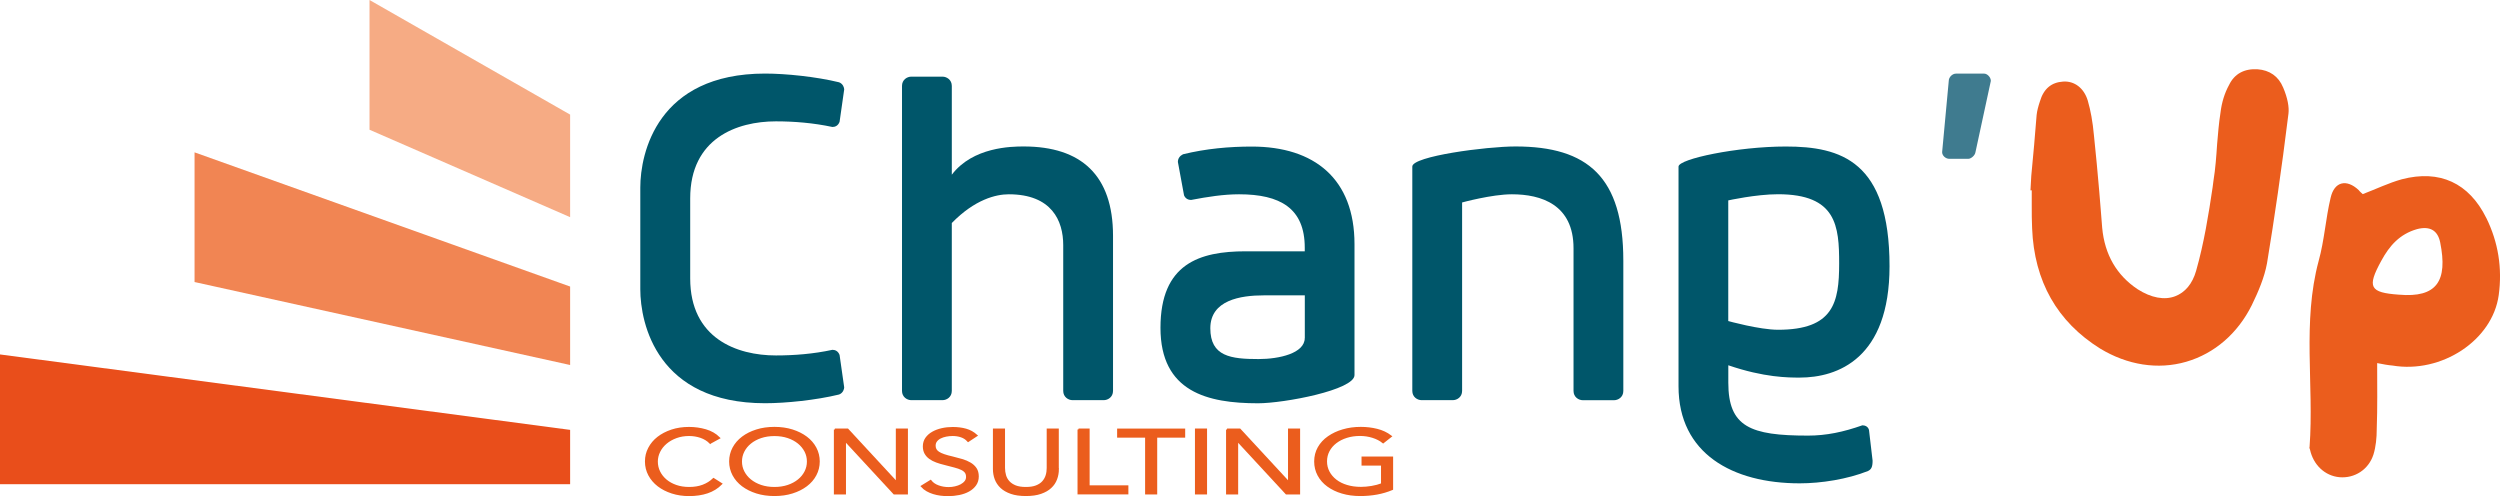 <svg xmlns="http://www.w3.org/2000/svg" id="Calque_2" viewBox="0 0 470.95 93.45"><defs><style>      .cls-1 {        fill: #3f7b8f;      }      .cls-2 {        fill: #e94e1b;      }      .cls-3 {        fill: #f18553;      }      .cls-4 {        stroke: #eb5d1d;        stroke-miterlimit: 10;        stroke-width: .39px;      }      .cls-4, .cls-5 {        fill: #eb5d1d;      }      .cls-6 {        fill: #f6ab84;      }      .cls-7 {        fill: #00566a;      }    </style></defs><g id="Calque_1-2" data-name="Calque_1"><g><g><polygon class="cls-2" points="0 66.77 0 91.21 107.4 91.21 107.4 80.98 0 66.77"></polygon><polygon class="cls-3" points="36.65 28.7 36.65 53.13 107.4 68.76 107.4 53.98 36.65 28.7"></polygon><polygon class="cls-6" points="69.61 0 69.61 24.44 107.4 40.91 107.4 21.59 69.61 0"></polygon></g><path class="cls-7" d="M130.02,37.37c0-11.32,8.8-14.51,16.15-14.51,3.38,0,7.06.29,10.64,1.06.48,0,1.06-.2,1.35-.97l.87-6.1c0-.29-.19-1.06-.97-1.35-4.35-1.06-10.06-1.64-13.93-1.64-20.31,0-23.51,14.99-23.51,21.47v19.16c0,6.48,3.19,21.47,23.51,21.47,3.87,0,9.58-.58,13.93-1.64.78-.29.97-1.06.97-1.35l-.87-6.1c-.29-.77-.87-.97-1.35-.97-3.58.78-7.26,1.06-10.64,1.06-7.35,0-16.15-3.19-16.15-14.51v-15.08Z"></path><path class="cls-7" d="M179.3,16.18c0-1.16-.97-1.74-1.74-1.74h-5.9c-.78,0-1.74.58-1.74,1.74v57.46c0,1.16.97,1.74,1.74,1.74h5.9c.78,0,1.74-.58,1.74-1.74v-31.63c4.35-4.45,8.32-5.41,10.73-5.41,8.13,0,10.26,5.03,10.26,9.57v27.47c0,1.16.97,1.74,1.74,1.74h5.9c.78,0,1.74-.58,1.74-1.74v-29.22c0-11.41-6-16.83-16.83-16.83-2.32,0-9.57.1-13.54,5.32v-16.73Z"></path><path class="cls-7" d="M245.79,63.67c0,2.9-4.84,3.97-8.7,3.97-5.22,0-9.09-.49-9.09-5.8s5.71-6.2,10.06-6.2h7.74v8.03ZM224.41,37.66c3.09-.59,6.1-1.06,9-1.06,7.73,0,12.38,2.61,12.38,10.06v.68h-11.12c-8.7,0-16.06,2.32-16.06,14.41s8.89,14.22,18.37,14.22c4.93,0,18.18-2.51,18.18-5.31v-24.67c0-12.29-7.54-18.38-19.34-18.38-4.26,0-8.61.39-12.96,1.45-.59.29-.97.78-.97,1.45l1.16,6.29c.29.68.87.87,1.35.87Z"></path><path class="cls-7" d="M305.8,49.07c0-15.67-6.67-21.48-20.31-21.48-5.51,0-19.44,1.84-19.44,3.78v42.27c0,1.16.97,1.74,1.74,1.74h5.9c.78,0,1.74-.58,1.74-1.74v-35.5s5.61-1.54,9.38-1.54c5.51,0,11.61,1.93,11.61,10.16v26.89c0,1.16.97,1.74,1.74,1.74h5.9c.78,0,1.74-.58,1.74-1.74v-24.57Z"></path><path class="cls-7" d="M325.57,37.75s5.22-1.16,9.38-1.16c11.03,0,11.51,6,11.51,13.05,0,7.35-1.06,12.48-11.51,12.48-3.48,0-9.38-1.64-9.38-1.64v-22.74ZM340.57,82.06c-10.83,0-14.99-1.64-14.99-9.97v-3.28c6.77,2.32,11.32,2.32,13.45,2.32,7.15,0,16.92-3.58,16.92-20.99,0-19.83-9.19-22.54-19.54-22.54-9.09,0-20.21,2.33-20.21,3.78v41.39c0,12.67,10.16,18.28,22.83,18.28,4.06,0,8.99-.78,12.86-2.32.58-.29.87-.68.87-1.94l-.68-5.8c-.19-.68-.78-.87-1.25-.87-3.58,1.26-6.77,1.94-10.26,1.94Z"></path><path class="cls-1" d="M375.03,15.22c0-.68-.68-1.35-1.25-1.35h-5.32c-.68,0-1.35.68-1.35,1.35l-1.25,13.44c0,.68.68,1.26,1.35,1.26h3.58c.48,0,1.25-.59,1.35-1.26l2.9-13.44Z"></path><g><path class="cls-4" d="M133.8,83.4c-.48-.49-1.07-.85-1.78-1.1-.71-.24-1.44-.36-2.21-.36-.89,0-1.7.14-2.44.41-.74.27-1.39.64-1.93,1.1-.54.46-.96.99-1.26,1.6-.3.61-.45,1.24-.45,1.89,0,.7.15,1.36.45,1.96.3.61.72,1.13,1.25,1.58.53.45,1.17.8,1.91,1.06.74.26,1.57.39,2.47.39.98,0,1.85-.14,2.61-.43.77-.29,1.43-.7,2-1.25l1.42.9c-.72.72-1.59,1.26-2.6,1.6-1.01.34-2.16.51-3.44.51-1.14,0-2.21-.16-3.2-.48s-1.85-.76-2.58-1.32-1.3-1.23-1.71-2-.62-1.61-.62-2.53.2-1.71.6-2.48c.4-.77.96-1.44,1.68-2s1.58-1.01,2.57-1.34c.99-.33,2.08-.49,3.27-.49,1.08,0,2.12.15,3.12.44s1.84.78,2.51,1.44l-1.64.9Z"></path><path class="cls-4" d="M145.89,93.25c-1.22,0-2.33-.16-3.35-.48-1.01-.32-1.89-.76-2.64-1.32-.74-.56-1.32-1.23-1.73-2s-.62-1.62-.62-2.52.21-1.75.62-2.52.99-1.44,1.73-2c.74-.56,1.62-1,2.64-1.32,1.01-.32,2.13-.48,3.35-.48s2.33.16,3.35.48c1.01.32,1.89.76,2.64,1.32.74.56,1.32,1.23,1.73,2s.62,1.62.62,2.52-.21,1.75-.62,2.52c-.41.78-.99,1.44-1.73,2-.74.56-1.62,1-2.64,1.32-1.01.32-2.13.48-3.35.48ZM145.89,91.93c.93,0,1.78-.13,2.56-.39.77-.26,1.44-.62,1.99-1.07.56-.45.99-.98,1.3-1.59s.46-1.25.46-1.94-.15-1.34-.46-1.94c-.31-.6-.74-1.13-1.3-1.59-.56-.45-1.22-.81-1.99-1.07s-1.63-.39-2.56-.39-1.78.13-2.56.39c-.77.26-1.44.62-1.99,1.07-.56.45-.99.98-1.3,1.59-.31.61-.46,1.25-.46,1.94s.15,1.34.46,1.94.74,1.14,1.3,1.59c.56.45,1.22.81,1.99,1.07.77.26,1.63.39,2.56.39Z"></path><path class="cls-4" d="M157.27,80.92h2.39l9.24,9.99h.05v-9.99h1.89v12.03h-2.39l-9.24-9.99h-.04v9.99h-1.89v-12.03Z"></path><path class="cls-4" d="M182.36,83.04c-.32-.38-.74-.66-1.26-.84s-1.07-.26-1.64-.26c-.42,0-.83.04-1.24.12-.41.08-.77.2-1.09.36-.32.16-.58.37-.78.63-.2.26-.29.57-.29.92,0,.27.06.51.17.72.11.21.3.4.55.57.26.17.6.33,1.04.48.44.15.97.3,1.6.44.62.15,1.21.31,1.79.48.58.17,1.09.39,1.53.65s.8.59,1.06.98c.26.39.39.88.39,1.47s-.16,1.12-.47,1.56-.73.81-1.25,1.1c-.52.29-1.11.5-1.79.64-.68.14-1.37.21-2.09.21-.47,0-.93-.03-1.4-.09-.47-.06-.91-.16-1.34-.29-.43-.13-.83-.3-1.2-.51-.38-.21-.7-.47-.97-.77l1.62-1c.34.44.83.78,1.44,1,.62.23,1.27.34,1.96.34.41,0,.81-.04,1.23-.14s.78-.22,1.12-.4c.33-.18.6-.39.81-.65.21-.26.32-.56.32-.9,0-.37-.08-.68-.25-.91s-.42-.43-.77-.6c-.35-.17-.78-.32-1.31-.46-.53-.14-1.14-.29-1.85-.48-.57-.14-1.1-.29-1.58-.47-.48-.18-.9-.39-1.25-.65-.35-.25-.63-.56-.83-.92-.2-.36-.3-.78-.3-1.28,0-.58.15-1.08.45-1.51.3-.43.71-.79,1.22-1.08.51-.29,1.09-.51,1.73-.65.65-.15,1.32-.22,2.03-.22.9,0,1.72.1,2.47.31s1.41.58,1.99,1.1l-1.55,1.02Z"></path><path class="cls-4" d="M199.28,88.36c0,.66-.11,1.28-.33,1.87-.22.59-.56,1.11-1.04,1.55-.47.45-1.09.8-1.86,1.07-.77.27-1.7.4-2.79.4s-2.03-.13-2.79-.4c-.77-.27-1.38-.62-1.86-1.07-.47-.45-.82-.97-1.04-1.55-.22-.59-.33-1.21-.33-1.87v-7.44h1.89v7.24c0,.49.07.96.2,1.41.13.45.36.86.68,1.21s.74.63,1.26.84c.53.21,1.19.31,1.98.31s1.46-.1,1.98-.31c.53-.21.95-.49,1.26-.84s.54-.75.68-1.21c.14-.45.2-.92.2-1.41v-7.24h1.89v7.44Z"></path><path class="cls-4" d="M203.18,80.92h1.89v10.7h7.3v1.32h-9.19v-12.03Z"></path><path class="cls-4" d="M223.07,82.25h-5.27v10.7h-1.89v-10.7h-5.27v-1.32h12.43v1.32Z"></path><path class="cls-4" d="M225.3,80.92h1.89v12.03h-1.89v-12.03Z"></path><path class="cls-4" d="M231.15,80.92h2.39l9.24,9.99h.05v-9.99h1.89v12.03h-2.39l-9.24-9.99h-.04v9.99h-1.89v-12.03Z"></path><path class="cls-4" d="M262.24,92.13c-.92.38-1.88.67-2.89.85-1.01.18-2.04.27-3.08.27-1.25,0-2.39-.15-3.42-.46-1.04-.3-1.93-.74-2.69-1.29-.76-.55-1.35-1.22-1.77-2-.42-.78-.63-1.63-.63-2.57s.22-1.81.66-2.59c.44-.78,1.05-1.44,1.84-1.99s1.69-.98,2.73-1.28c1.04-.31,2.15-.46,3.36-.46,1.05,0,2.06.12,3.03.36.97.24,1.84.64,2.6,1.22l-1.42,1.12c-.54-.44-1.2-.78-1.97-1.02-.77-.24-1.56-.36-2.38-.36-.92,0-1.76.12-2.55.37s-1.46.59-2.04,1.04c-.58.44-1.03.97-1.35,1.58-.32.61-.48,1.28-.48,2s.16,1.38.48,1.99c.32.61.77,1.14,1.35,1.59.58.45,1.27.8,2.08,1.04.81.25,1.7.37,2.68.37.65,0,1.32-.06,2.03-.18.71-.12,1.35-.29,1.94-.52v-3.69h-3.67v-1.32h5.56v5.91Z"></path></g><g><path class="cls-5" d="M430.09,16.47c-.86-2.1-2.56-3.26-4.81-3.42-2.49-.15-4.35.85-5.36,2.94-.86,1.56-1.4,3.34-1.63,5.28-.31,1.94-.46,3.95-.63,5.89-.15,2.26-.31,4.58-.69,6.91l-.15,1.17c-.77,5.2-1.63,10.56-3.11,15.76-.7,2.48-2.1,4.11-3.96,4.81-2.01.77-4.5.31-7.06-1.32-3.96-2.64-6.21-6.52-6.68-11.57-.15-2.25-.39-4.57-.55-6.83-.31-3.49-.62-7.06-1-10.55-.24-2.64-.63-4.74-1.17-6.6-.7-2.32-2.49-3.73-4.66-3.57-2.17.15-3.64,1.32-4.35,3.73-.31.93-.54,1.79-.62,2.56-.31,3.81-.62,7.61-1.01,11.49l-.15,2.71h.24v2.87c0,1.4,0,2.87.07,4.27.39,10.01,4.74,17.62,12.81,22.66,5.13,3.11,10.87,4.04,16.22,2.49,5.36-1.56,9.71-5.36,12.34-10.64,1.25-2.56,2.4-5.27,2.88-7.92,1.39-8.46,2.71-17.39,4.04-28.17.15-1.24-.15-2.95-1.01-4.96Z"></path><path class="cls-5" d="M468.37,41.07c-3.26-6.6-8.77-9.16-15.91-7.3-2.49.69-4.89,1.86-7.37,2.8-.24-.24-.55-.47-.78-.78-2.25-2.1-4.57-1.63-5.27,1.48-.93,3.88-1.17,8-2.25,11.88-3.11,11.57-.86,23.36-1.71,35-.07.15,0,.39.08.55.62,2.87,2.8,4.96,5.58,5.2,2.8.23,5.44-1.4,6.37-4.27.46-1.48.62-3.18.62-4.81.15-4.04.08-8.07.08-12.42,1.24.24,2.01.39,2.87.46,9.24,1.56,18.86-4.73,20.03-13.27.69-5.05-.08-9.93-2.33-14.51ZM451.91,55.51c-5.51-.39-6.05-1.4-3.33-6.37,1.55-2.87,3.49-5.05,6.75-5.98,2.41-.62,3.88.23,4.35,2.49,1.47,7.3-.63,10.48-7.77,9.86Z"></path></g></g></g></svg>